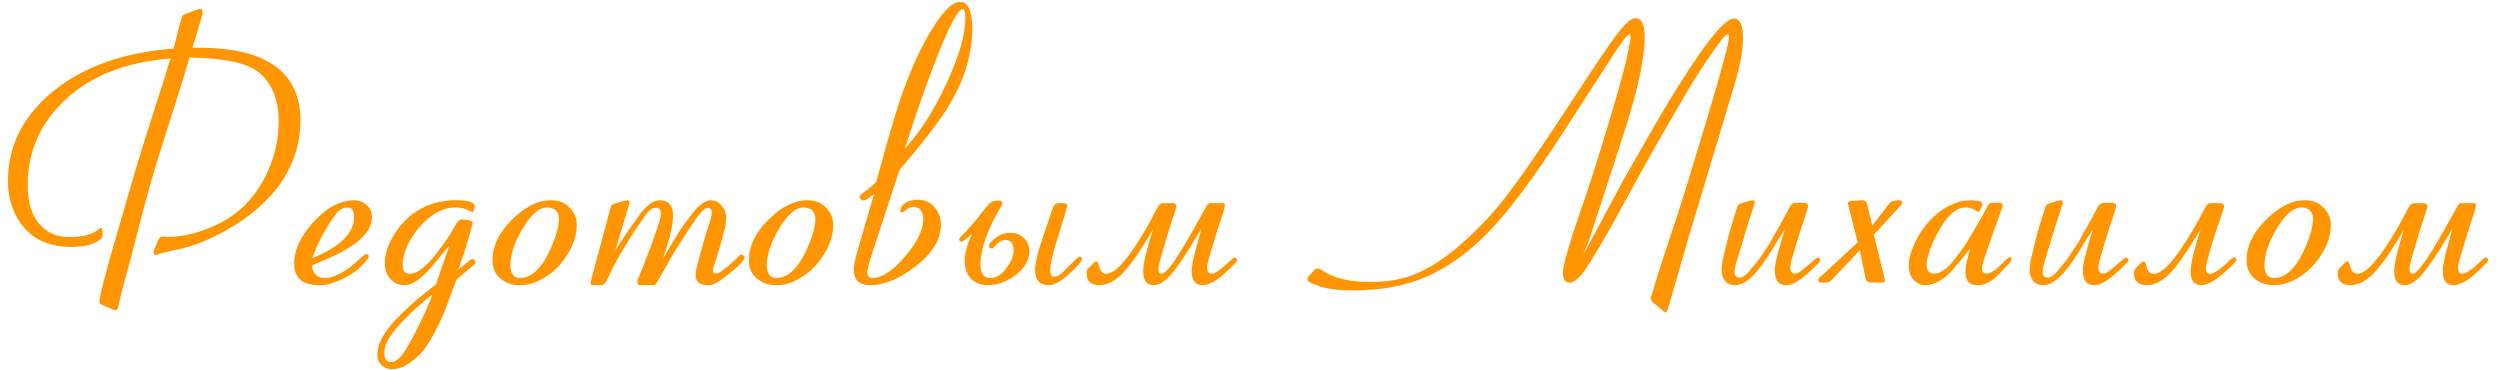 <?xml version="1.0" encoding="UTF-8"?> <svg xmlns="http://www.w3.org/2000/svg" width="115" height="17" viewBox="0 0 115 17" fill="none"> <path d="M7.852 2.688C5.815 2.849 4.208 3.474 3.031 4.562C1.859 5.651 1.273 6.969 1.273 8.516C1.273 9.281 1.448 9.872 1.797 10.289C2.151 10.7 2.607 10.906 3.164 10.906C3.831 10.906 4.299 10.776 4.57 10.516L4.633 10.477L4.68 10.508C4.701 10.544 4.711 10.588 4.711 10.641L4.719 10.805C4.719 10.81 4.719 10.815 4.719 10.82C4.719 10.945 4.586 11.068 4.32 11.188C4.06 11.302 3.719 11.359 3.297 11.359C2.354 11.359 1.63 11.07 1.125 10.492C0.62 9.909 0.367 9.185 0.367 8.32C0.367 6.711 1.052 5.344 2.422 4.219C3.797 3.089 5.62 2.43 7.891 2.242L7.984 2.234C8.01 2.141 8.031 2.062 8.047 2L8.25 1.195L8.336 0.891C8.362 0.792 8.385 0.732 8.406 0.711C8.427 0.685 8.492 0.654 8.602 0.617L9.055 0.453L9.195 0.406C9.279 0.406 9.32 0.464 9.32 0.578C9.32 0.615 9.312 0.659 9.297 0.711L9.086 1.422L8.898 2.039L8.852 2.203C8.987 2.198 9.083 2.195 9.141 2.195C12.26 2.195 13.82 3.315 13.82 5.555C13.82 6.471 13.578 7.333 13.094 8.141C12.609 8.948 11.878 9.667 10.898 10.297C9.919 10.922 8.977 11.323 8.07 11.5C7.659 11.583 7.391 11.651 7.266 11.703C7.229 11.719 7.203 11.727 7.188 11.727C7.104 11.727 7.062 11.688 7.062 11.609C7.062 11.573 7.083 11.505 7.125 11.406L7.297 11.008C7.333 10.925 7.388 10.883 7.461 10.883C7.461 10.883 7.464 10.883 7.469 10.883L7.711 10.898C8.466 10.898 9.26 10.69 10.094 10.273C10.932 9.857 11.596 9.214 12.086 8.344C12.575 7.469 12.82 6.552 12.82 5.594C12.82 4.667 12.557 3.948 12.031 3.438C11.505 2.927 10.398 2.664 8.711 2.648C8.539 3.247 8.443 3.578 8.422 3.641L8.359 3.828L7.445 6.727C7.065 7.924 6.729 9.099 6.438 10.25C6.177 11.266 6.021 11.867 5.969 12.055C5.677 13.081 5.503 13.76 5.445 14.094C5.424 14.208 5.38 14.266 5.312 14.266C5.276 14.266 5.221 14.25 5.148 14.219L4.695 14.023C4.654 14.003 4.625 13.984 4.609 13.969C4.589 13.943 4.578 13.906 4.578 13.859C4.578 13.63 4.844 12.602 5.375 10.773L6.195 7.953C6.378 7.333 6.602 6.607 6.867 5.773L7.484 3.852C7.542 3.68 7.576 3.573 7.586 3.531C7.711 3.094 7.799 2.812 7.852 2.688ZM14.367 12.328C14.435 12.63 14.63 12.784 14.953 12.789C15.302 12.784 15.729 12.583 16.234 12.188L16.719 11.758C16.766 11.716 16.812 11.693 16.859 11.688L16.93 11.711C16.951 11.732 16.961 11.758 16.961 11.789L16.93 11.883C16.591 12.357 16.107 12.713 15.477 12.953C15.325 13.016 15.182 13.06 15.047 13.086C14.912 13.112 14.779 13.122 14.648 13.117C13.914 13.112 13.542 12.784 13.531 12.133C13.526 11.513 13.818 10.878 14.406 10.227C14.995 9.57 15.615 9.232 16.266 9.211C16.49 9.211 16.685 9.281 16.852 9.422C17.023 9.557 17.109 9.742 17.109 9.977C17.115 10.654 16.471 11.279 15.18 11.852L14.352 12.211L14.367 12.328ZM14.359 11.883L14.758 11.703C15.638 11.287 16.141 10.797 16.266 10.234L16.289 9.977C16.284 9.747 16.219 9.609 16.094 9.562L15.969 9.539C15.787 9.544 15.609 9.651 15.438 9.859L15.141 10.289L14.789 10.891L14.555 11.391L14.359 11.883ZM20.672 11.289L19.938 12.172C19.406 12.812 18.969 13.128 18.625 13.117C18.338 13.117 18.112 13.018 17.945 12.82C17.779 12.617 17.698 12.38 17.703 12.109C17.693 11.688 17.852 11.221 18.18 10.711C18.466 10.268 18.823 9.919 19.25 9.664C19.729 9.378 20.273 9.227 20.883 9.211C21.534 9.206 21.854 9.305 21.844 9.508L21.812 9.625L21.75 9.766L21.594 9.695L21.32 9.586C21.211 9.56 21.091 9.544 20.961 9.539C20.497 9.539 20.049 9.732 19.617 10.117C19.393 10.315 19.198 10.539 19.031 10.789C18.693 11.289 18.523 11.747 18.523 12.164C18.513 12.445 18.617 12.586 18.836 12.586C19.008 12.591 19.172 12.534 19.328 12.414C19.578 12.232 19.805 12.01 20.008 11.75L20.5 11.086C20.703 10.789 20.849 10.552 20.938 10.375C21.031 10.193 21.135 10.096 21.25 10.086L21.375 10.102L21.562 10.133L21.68 10.164L21.727 10.203L21.742 10.25L21.719 10.367L21.562 10.93C21.474 11.258 21.315 11.747 21.086 12.398L21.586 12L21.711 11.914L21.75 11.906L21.844 11.977L21.875 12.055C21.865 12.107 21.831 12.156 21.773 12.203L21 12.859L20.906 13.102L20.523 14.133C20.461 14.31 20.349 14.568 20.188 14.906C20.026 15.25 19.854 15.56 19.672 15.836C19.51 16.096 19.315 16.32 19.086 16.508C18.727 16.82 18.378 16.979 18.039 16.984C17.836 16.984 17.669 16.917 17.539 16.781C17.409 16.651 17.349 16.49 17.359 16.297C17.359 15.844 17.622 15.333 18.148 14.766C18.549 14.328 19.042 13.878 19.625 13.414L20.055 13.086L20.672 11.289ZM19.891 13.547L19.555 13.812L18.938 14.359C18.359 14.917 17.984 15.367 17.812 15.711C17.719 15.883 17.674 16.068 17.68 16.266C17.69 16.531 17.792 16.662 17.984 16.656C18.193 16.662 18.417 16.477 18.656 16.102L19.039 15.43L19.5 14.492L19.797 13.805L19.891 13.547ZM22.656 11.969C22.651 11.328 22.943 10.713 23.531 10.125C24.146 9.51 24.753 9.206 25.352 9.211C25.701 9.216 25.977 9.323 26.18 9.531C26.419 9.771 26.537 10.044 26.531 10.352C26.531 10.841 26.359 11.336 26.016 11.836C25.703 12.294 25.312 12.643 24.844 12.883C24.531 13.044 24.211 13.122 23.883 13.117C23.544 13.117 23.253 13.013 23.008 12.805C22.768 12.591 22.651 12.312 22.656 11.969ZM23.477 12.25C23.477 12.354 23.497 12.453 23.539 12.547L23.625 12.68L23.742 12.758C23.789 12.784 23.844 12.794 23.906 12.789C24.547 12.794 25.091 12.169 25.539 10.914C25.654 10.591 25.711 10.312 25.711 10.078C25.711 9.745 25.537 9.565 25.188 9.539C24.787 9.539 24.38 9.906 23.969 10.641C23.635 11.229 23.471 11.766 23.477 12.25ZM30.852 11.297C31.091 10.885 31.297 10.56 31.469 10.32L31.914 9.734C32.211 9.385 32.477 9.211 32.711 9.211C32.909 9.216 33.073 9.302 33.203 9.469C33.339 9.635 33.406 9.82 33.406 10.023C33.401 10.18 33.383 10.331 33.352 10.477L33.141 11.266C33.005 11.734 32.909 12.039 32.852 12.18C32.81 12.284 32.789 12.372 32.789 12.445C32.784 12.529 32.828 12.575 32.922 12.586C32.995 12.586 33.086 12.547 33.195 12.469L33.578 12.172L33.859 11.914L34.016 11.75L34.109 11.695L34.195 11.75L34.25 11.828C34.26 11.938 34.078 12.146 33.703 12.453C33.375 12.734 33.117 12.925 32.93 13.023C32.815 13.091 32.685 13.122 32.539 13.117C32.169 13.112 31.99 12.953 32 12.641C32 12.526 32.023 12.385 32.07 12.219L32.172 11.836C32.344 11.18 32.497 10.659 32.633 10.273C32.7 10.075 32.737 9.901 32.742 9.75C32.737 9.641 32.682 9.576 32.578 9.555C32.453 9.555 32.281 9.703 32.062 10L31.586 10.703L31.023 11.586L30.578 12.367L30.227 12.977C30.18 13.055 30.138 13.099 30.102 13.109L29.945 13.117H29.469C29.37 13.128 29.318 13.081 29.312 12.977L29.344 12.844L29.602 12.219L30.016 11.125L30.328 10.211C30.375 10.055 30.401 9.924 30.406 9.82C30.401 9.648 30.323 9.56 30.172 9.555C30.016 9.549 29.854 9.667 29.688 9.906L29.234 10.555L28.656 11.477C28.458 11.815 28.31 12.083 28.211 12.281L27.883 12.953C27.836 13.021 27.794 13.068 27.758 13.094C27.727 13.115 27.677 13.122 27.609 13.117H27.219L27.164 13.062L27.188 12.898L27.219 12.773L28.055 9.664L28.094 9.523C28.104 9.471 28.133 9.432 28.18 9.406L28.305 9.352L28.766 9.234L28.875 9.211L28.938 9.242L28.961 9.297L28.922 9.461L28.305 11.516L28.805 10.75L29.398 9.906C29.742 9.443 30.057 9.211 30.344 9.211C30.75 9.211 30.956 9.448 30.961 9.922C30.956 10.281 30.862 10.75 30.68 11.328L30.492 11.906L30.852 11.297ZM34.453 11.969C34.448 11.328 34.74 10.713 35.328 10.125C35.943 9.51 36.55 9.206 37.148 9.211C37.497 9.216 37.773 9.323 37.977 9.531C38.216 9.771 38.333 10.044 38.328 10.352C38.328 10.841 38.156 11.336 37.812 11.836C37.5 12.294 37.109 12.643 36.641 12.883C36.328 13.044 36.008 13.122 35.68 13.117C35.341 13.117 35.05 13.013 34.805 12.805C34.565 12.591 34.448 12.312 34.453 11.969ZM35.273 12.25C35.273 12.354 35.294 12.453 35.336 12.547L35.422 12.68L35.539 12.758C35.586 12.784 35.641 12.794 35.703 12.789C36.344 12.794 36.888 12.169 37.336 10.914C37.45 10.591 37.508 10.312 37.508 10.078C37.508 9.745 37.333 9.565 36.984 9.539C36.583 9.539 36.177 9.906 35.766 10.641C35.432 11.229 35.268 11.766 35.273 12.25ZM41.375 7.82L40.133 11.609C39.977 12.088 39.898 12.393 39.898 12.523C39.898 12.7 39.977 12.789 40.133 12.789C40.57 12.789 41.068 12.461 41.625 11.805C42.188 11.148 42.469 10.578 42.469 10.094C42.469 9.708 42.31 9.516 41.992 9.516C41.878 9.516 41.742 9.586 41.586 9.727C41.544 9.763 41.508 9.781 41.477 9.781L41.422 9.742C41.417 9.732 41.414 9.714 41.414 9.688C41.414 9.557 41.487 9.443 41.633 9.344C41.779 9.24 41.984 9.188 42.25 9.188C42.536 9.188 42.779 9.299 42.977 9.523C43.18 9.742 43.281 10.01 43.281 10.328C43.281 11.005 42.901 11.641 42.141 12.234C41.385 12.823 40.685 13.117 40.039 13.117C39.529 13.117 39.273 12.883 39.273 12.414C39.273 12.227 39.336 11.917 39.461 11.484L40.211 8.906C39.982 9.115 39.823 9.219 39.734 9.219C39.677 9.219 39.628 9.198 39.586 9.156L39.523 9.055L39.594 8.961C39.651 8.914 39.732 8.852 39.836 8.773C40.029 8.633 40.188 8.492 40.312 8.352L40.602 7.297L40.75 6.766C41.057 5.672 41.307 4.854 41.5 4.312C41.943 3.078 42.414 2.065 42.914 1.273C43.414 0.482 43.828 0.086 44.156 0.086C44.536 0.086 44.727 0.51 44.727 1.359C44.727 1.844 44.648 2.378 44.492 2.961C44.336 3.539 44.062 4.159 43.672 4.82C43.286 5.482 42.521 6.482 41.375 7.82ZM41.625 6.836C42.328 6.076 42.966 5.076 43.539 3.836C44.117 2.591 44.406 1.602 44.406 0.867C44.406 0.633 44.383 0.487 44.336 0.43L44.297 0.414C44 0.419 43.372 1.771 42.414 4.469C42.221 5.01 41.958 5.799 41.625 6.836ZM44.719 10.742C44.453 10.992 44.292 11.117 44.234 11.117C44.161 11.117 44.125 11.078 44.125 11C44.125 10.969 44.154 10.925 44.211 10.867C44.513 10.581 44.828 10.221 45.156 9.789C45.422 9.44 45.604 9.26 45.703 9.25L45.891 9.227H45.984C46.068 9.242 46.109 9.281 46.109 9.344C46.109 9.375 46.094 9.417 46.062 9.469C45.422 10.557 45.102 11.456 45.102 12.164C45.102 12.581 45.255 12.789 45.562 12.789C45.823 12.789 46.065 12.641 46.289 12.344C46.513 12.042 46.625 11.766 46.625 11.516C46.625 11.198 46.495 11.039 46.234 11.039C46.083 11.039 45.911 11.148 45.719 11.367C45.682 11.409 45.654 11.432 45.633 11.438L45.539 11.406C45.508 11.385 45.492 11.357 45.492 11.32C45.492 11.227 45.594 11.102 45.797 10.945C46 10.789 46.224 10.711 46.469 10.711C46.724 10.711 46.935 10.792 47.102 10.953C47.268 11.115 47.352 11.318 47.352 11.562C47.352 11.958 47.146 12.318 46.734 12.641C46.323 12.958 45.891 13.117 45.438 13.117C45.115 13.117 44.857 13.018 44.664 12.82C44.471 12.617 44.375 12.349 44.375 12.016C44.375 11.662 44.49 11.237 44.719 10.742ZM48.688 9.344H48.898C49.023 9.344 49.089 9.383 49.094 9.461L49.07 9.562L49.047 9.656L48.555 11.273C48.393 11.805 48.312 12.19 48.312 12.43C48.312 12.628 48.378 12.727 48.508 12.727C48.628 12.727 48.766 12.648 48.922 12.492L49.492 11.922C49.565 11.849 49.625 11.812 49.672 11.812C49.74 11.812 49.773 11.846 49.773 11.914C49.773 12.013 49.578 12.24 49.188 12.594C48.802 12.943 48.49 13.117 48.25 13.117C47.828 13.117 47.617 12.885 47.617 12.422C47.617 12.13 47.7 11.734 47.867 11.234L48.375 9.719C48.411 9.615 48.44 9.539 48.461 9.492C48.508 9.393 48.583 9.344 48.688 9.344ZM53.039 10.555C52.503 11.477 52.05 12.135 51.68 12.531C51.315 12.922 50.945 13.117 50.57 13.117C50.18 13.117 49.984 12.935 49.984 12.57C49.984 12.471 50.008 12.398 50.055 12.352L50.297 12.109L50.438 12.008L50.5 12.078C50.526 12.135 50.55 12.203 50.57 12.281C50.622 12.49 50.729 12.594 50.891 12.594C51.302 12.594 51.906 11.912 52.703 10.547C52.781 10.417 52.87 10.255 52.969 10.062C53.172 9.677 53.292 9.464 53.328 9.422C53.375 9.37 53.448 9.344 53.547 9.344H53.906C54.042 9.344 54.109 9.388 54.109 9.477C54.109 9.539 54.078 9.659 54.016 9.836C53.958 9.997 53.883 10.229 53.789 10.531L53.719 10.758L53.469 11.594C53.349 11.995 53.289 12.258 53.289 12.383C53.289 12.523 53.339 12.594 53.438 12.594C53.646 12.594 54.112 11.95 54.836 10.664L55.484 9.508C55.526 9.43 55.57 9.378 55.617 9.352C55.628 9.346 55.641 9.344 55.656 9.344H55.797H56.281L56.328 9.367L56.344 9.453C56.344 9.516 56.32 9.617 56.273 9.758L56.023 10.516L55.703 11.562C55.583 11.953 55.523 12.195 55.523 12.289C55.523 12.492 55.589 12.594 55.719 12.594C55.859 12.594 56.075 12.461 56.367 12.195C56.586 11.997 56.708 11.888 56.734 11.867L56.805 11.836L56.875 11.883L56.914 11.961C56.914 11.992 56.885 12.037 56.828 12.094L56.523 12.398C56.044 12.878 55.641 13.117 55.312 13.117C54.984 13.117 54.82 12.904 54.82 12.477C54.82 12.216 54.911 11.773 55.094 11.148C55.125 11.044 55.182 10.833 55.266 10.516L55.07 10.844C54.617 11.604 54.237 12.175 53.93 12.555C53.622 12.93 53.336 13.117 53.07 13.117C52.747 13.117 52.586 12.906 52.586 12.484C52.586 12.13 52.737 11.487 53.039 10.555ZM60.172 12.75L60.445 12.43C60.492 12.378 60.547 12.352 60.609 12.352C60.661 12.352 60.734 12.383 60.828 12.445C61.349 12.794 62.073 12.969 63 12.969C63.818 12.969 64.516 12.849 65.094 12.609C65.62 12.391 66.159 12.068 66.711 11.641C67.268 11.213 67.875 10.646 68.531 9.938C69.193 9.224 70.247 7.768 71.695 5.57L73.156 3.352C73.812 2.352 74.281 1.682 74.562 1.344C74.844 1.005 75.065 0.836 75.227 0.836C75.513 0.836 75.656 1.125 75.656 1.703C75.656 2.693 75.326 4.203 74.664 6.234L73.586 9.547L73.125 10.961C73.062 11.133 72.961 11.391 72.82 11.734C73.133 11.162 73.388 10.69 73.586 10.32L74.617 8.391L74.68 8.273C75.721 6.451 76.341 5.372 76.539 5.039C78.216 2.247 79.289 0.852 79.758 0.852C80.039 0.852 80.18 1.151 80.18 1.75C80.18 2.307 80.044 3.036 79.773 3.938L77.695 10.852L76.719 14.234L76.625 14.383L76.492 14.297L76.062 13.93C75.974 13.852 75.93 13.781 75.93 13.719C75.93 13.698 75.938 13.667 75.953 13.625C75.99 13.537 76.037 13.388 76.094 13.18C76.203 12.794 76.562 11.685 77.172 9.852C77.422 9.096 77.878 7.617 78.539 5.414C79.201 3.206 79.531 1.969 79.531 1.703C79.531 1.667 79.529 1.641 79.523 1.625L79.469 1.57C79.385 1.57 79.125 1.891 78.688 2.531C78.25 3.167 77.88 3.745 77.578 4.266L76.961 5.328L76.344 6.391L76.031 6.945C75.787 7.372 75.427 8.021 74.953 8.891L74.148 10.359C73.862 10.88 73.526 11.45 73.141 12.07C72.755 12.69 72.448 13 72.219 13C72 13 71.891 12.849 71.891 12.547C71.891 12.208 72.195 11.164 72.805 9.414C73.138 8.456 73.529 7.227 73.977 5.727C74.43 4.227 74.708 3.232 74.812 2.742L75 1.844C75.01 1.792 75.016 1.74 75.016 1.688C75.016 1.682 75.016 1.68 75.016 1.68L74.969 1.555L74.742 1.75C74.529 2.042 74.203 2.529 73.766 3.211L72.047 5.875C70.479 8.307 69.198 9.997 68.203 10.945C67.208 11.893 66.19 12.55 65.148 12.914C64.299 13.211 63.325 13.359 62.227 13.359C61.617 13.359 61.122 13.3 60.742 13.18C60.362 13.06 60.161 12.956 60.141 12.867V12.836C60.141 12.805 60.151 12.776 60.172 12.75ZM81.805 11.016L81.477 11.547C80.836 12.604 80.281 13.128 79.812 13.117C79.615 13.122 79.461 13.055 79.352 12.914C79.242 12.773 79.19 12.62 79.195 12.453C79.19 12.245 79.232 11.971 79.32 11.633L79.562 10.656L79.867 9.664L79.945 9.453C79.971 9.406 80.034 9.37 80.133 9.344L80.5 9.234L80.625 9.211C80.651 9.211 80.674 9.221 80.695 9.242L80.719 9.305L80.703 9.391L80.602 9.695L80.336 10.531L79.875 12.055C79.812 12.247 79.784 12.412 79.789 12.547C79.789 12.672 79.862 12.747 80.008 12.773L80.133 12.75C80.237 12.703 80.349 12.612 80.469 12.477L80.867 11.992C81.039 11.753 81.221 11.482 81.414 11.18L82.039 10.062L82.312 9.547L82.391 9.422L82.484 9.352L82.617 9.328H82.969L83.102 9.352L83.156 9.398L83.172 9.477L83.148 9.594L83.078 9.828L82.844 10.523L82.523 11.57L82.383 12.07L82.352 12.289C82.352 12.492 82.427 12.591 82.578 12.586C82.646 12.581 82.724 12.55 82.812 12.492L83.188 12.188L83.484 11.93C83.542 11.878 83.591 11.849 83.633 11.844L83.688 11.867L83.742 11.953C83.737 11.995 83.708 12.044 83.656 12.102L83.352 12.398L82.953 12.75C82.641 13 82.383 13.122 82.18 13.117C81.826 13.122 81.646 12.906 81.641 12.469C81.635 12.302 81.667 12.091 81.734 11.836L81.914 11.164L82.102 10.547L81.805 11.016ZM86.688 12.797L86.703 12.945L86.664 12.984L86.594 13H86.453H86.125L86.039 12.992C85.966 12.987 85.917 12.969 85.891 12.938C85.849 12.906 85.82 12.846 85.805 12.758L85.555 11.508L84.266 12.867L84.133 12.984L83.984 13H83.805L83.688 12.984L83.617 12.875L83.719 12.758L85.453 11.148L85.023 9.445L85.008 9.336L85.031 9.281L85.078 9.258L85.234 9.242L85.602 9.211H85.719C85.776 9.227 85.82 9.255 85.852 9.297L85.891 9.398L86.125 10.383L86.938 9.32L87.008 9.266L87.109 9.242L87.328 9.211H87.414L87.508 9.289C87.508 9.331 87.495 9.37 87.469 9.406L87.414 9.477L86.195 10.797L86.688 12.797ZM90.242 11.922L89.789 12.453C89.378 12.885 88.977 13.107 88.586 13.117C88.362 13.122 88.169 13.034 88.008 12.852C87.878 12.7 87.81 12.497 87.805 12.242C87.799 12.023 87.833 11.815 87.906 11.617C88.135 10.95 88.484 10.398 88.953 9.961C89.151 9.768 89.388 9.604 89.664 9.469C89.883 9.354 90.109 9.276 90.344 9.234L90.719 9.211L91.062 9.258C91.146 9.279 91.19 9.323 91.195 9.391L91.156 9.508L91.023 9.766L90.898 9.688C90.711 9.589 90.549 9.539 90.414 9.539C90.065 9.544 89.729 9.786 89.406 10.266C89.141 10.662 88.943 11.039 88.812 11.398L88.68 11.805C88.643 11.935 88.625 12.06 88.625 12.18C88.625 12.45 88.745 12.586 88.984 12.586C89.24 12.586 89.521 12.401 89.828 12.031L90.203 11.547C90.349 11.349 90.513 11.094 90.695 10.781L91.211 9.891L91.414 9.5L91.484 9.383C91.516 9.346 91.576 9.328 91.664 9.328H91.945L92.031 9.336L92.094 9.367L92.125 9.406C92.125 9.479 92.115 9.539 92.094 9.586L92.016 9.789L91.625 10.875L91.312 11.781L91.188 12.195L91.172 12.32C91.172 12.487 91.237 12.575 91.367 12.586C91.57 12.575 91.802 12.432 92.062 12.156L92.258 11.961L92.367 11.867L92.453 11.82L92.516 11.852L92.539 11.93C92.523 11.987 92.487 12.047 92.43 12.109L91.953 12.609C91.625 12.953 91.299 13.122 90.977 13.117C90.596 13.133 90.409 12.932 90.414 12.516C90.414 12.333 90.445 12.117 90.508 11.867L90.625 11.43L90.242 11.922ZM95.977 11.016L95.648 11.547C95.008 12.604 94.453 13.128 93.984 13.117C93.787 13.122 93.633 13.055 93.523 12.914C93.414 12.773 93.362 12.62 93.367 12.453C93.362 12.245 93.404 11.971 93.492 11.633L93.734 10.656L94.039 9.664L94.117 9.453C94.143 9.406 94.206 9.37 94.305 9.344L94.672 9.234L94.797 9.211C94.823 9.211 94.846 9.221 94.867 9.242L94.891 9.305L94.875 9.391L94.773 9.695L94.508 10.531L94.047 12.055C93.984 12.247 93.956 12.412 93.961 12.547C93.961 12.672 94.034 12.747 94.18 12.773L94.305 12.75C94.409 12.703 94.521 12.612 94.641 12.477L95.039 11.992C95.211 11.753 95.393 11.482 95.586 11.18L96.211 10.062L96.484 9.547L96.562 9.422L96.656 9.352L96.789 9.328H97.141L97.273 9.352L97.328 9.398L97.344 9.477L97.32 9.594L97.25 9.828L97.016 10.523L96.695 11.57L96.555 12.07L96.523 12.289C96.523 12.492 96.599 12.591 96.75 12.586C96.818 12.581 96.896 12.55 96.984 12.492L97.359 12.188L97.656 11.93C97.713 11.878 97.763 11.849 97.805 11.844L97.859 11.867L97.914 11.953C97.909 11.995 97.88 12.044 97.828 12.102L97.523 12.398L97.125 12.75C96.812 13 96.555 13.122 96.352 13.117C95.997 13.122 95.818 12.906 95.812 12.469C95.807 12.302 95.838 12.091 95.906 11.836L96.086 11.164L96.273 10.547L95.977 11.016ZM101.227 10.555C100.56 11.659 100.06 12.362 99.727 12.664C99.398 12.966 99.073 13.117 98.75 13.117C98.359 13.117 98.164 12.935 98.164 12.57C98.164 12.497 98.172 12.445 98.188 12.414C98.198 12.398 98.213 12.378 98.234 12.352L98.469 12.109L98.617 12.008L98.68 12.078C98.701 12.12 98.721 12.188 98.742 12.281C98.794 12.49 98.906 12.594 99.078 12.594C99.375 12.594 99.755 12.263 100.219 11.602C100.682 10.935 101.089 10.25 101.438 9.547C101.49 9.443 101.549 9.38 101.617 9.359C101.654 9.349 101.695 9.344 101.742 9.344H102.094C102.234 9.344 102.305 9.393 102.305 9.492C102.305 9.544 102.273 9.659 102.211 9.836C101.956 10.555 101.768 11.135 101.648 11.578L101.516 12.078C101.484 12.198 101.469 12.289 101.469 12.352C101.469 12.513 101.542 12.594 101.688 12.594C101.849 12.594 102.161 12.37 102.625 11.922C102.682 11.87 102.732 11.841 102.773 11.836L102.82 11.852L102.883 11.945C102.878 12.023 102.669 12.24 102.258 12.594C101.846 12.943 101.518 13.117 101.273 13.117C100.935 13.117 100.766 12.912 100.766 12.5C100.766 12.156 100.919 11.508 101.227 10.555ZM103.344 11.969C103.339 11.328 103.63 10.713 104.219 10.125C104.833 9.51 105.44 9.206 106.039 9.211C106.388 9.216 106.664 9.323 106.867 9.531C107.107 9.771 107.224 10.044 107.219 10.352C107.219 10.841 107.047 11.336 106.703 11.836C106.391 12.294 106 12.643 105.531 12.883C105.219 13.044 104.898 13.122 104.57 13.117C104.232 13.117 103.94 13.013 103.695 12.805C103.456 12.591 103.339 12.312 103.344 11.969ZM104.164 12.25C104.164 12.354 104.185 12.453 104.227 12.547L104.312 12.68L104.43 12.758C104.477 12.784 104.531 12.794 104.594 12.789C105.234 12.794 105.779 12.169 106.227 10.914C106.341 10.591 106.398 10.312 106.398 10.078C106.398 9.745 106.224 9.565 105.875 9.539C105.474 9.539 105.068 9.906 104.656 10.641C104.323 11.229 104.159 11.766 104.164 12.25ZM110.586 10.555C110.049 11.477 109.596 12.135 109.227 12.531C108.862 12.922 108.492 13.117 108.117 13.117C107.727 13.117 107.531 12.935 107.531 12.57C107.531 12.471 107.555 12.398 107.602 12.352L107.844 12.109L107.984 12.008L108.047 12.078C108.073 12.135 108.096 12.203 108.117 12.281C108.169 12.49 108.276 12.594 108.438 12.594C108.849 12.594 109.453 11.912 110.25 10.547C110.328 10.417 110.417 10.255 110.516 10.062C110.719 9.677 110.839 9.464 110.875 9.422C110.922 9.37 110.995 9.344 111.094 9.344H111.453C111.589 9.344 111.656 9.388 111.656 9.477C111.656 9.539 111.625 9.659 111.562 9.836C111.505 9.997 111.43 10.229 111.336 10.531L111.266 10.758L111.016 11.594C110.896 11.995 110.836 12.258 110.836 12.383C110.836 12.523 110.885 12.594 110.984 12.594C111.193 12.594 111.659 11.95 112.383 10.664L113.031 9.508C113.073 9.43 113.117 9.378 113.164 9.352C113.174 9.346 113.188 9.344 113.203 9.344H113.344H113.828L113.875 9.367L113.891 9.453C113.891 9.516 113.867 9.617 113.82 9.758L113.57 10.516L113.25 11.562C113.13 11.953 113.07 12.195 113.07 12.289C113.07 12.492 113.135 12.594 113.266 12.594C113.406 12.594 113.622 12.461 113.914 12.195C114.133 11.997 114.255 11.888 114.281 11.867L114.352 11.836L114.422 11.883L114.461 11.961C114.461 11.992 114.432 12.037 114.375 12.094L114.07 12.398C113.591 12.878 113.188 13.117 112.859 13.117C112.531 13.117 112.367 12.904 112.367 12.477C112.367 12.216 112.458 11.773 112.641 11.148C112.672 11.044 112.729 10.833 112.812 10.516L112.617 10.844C112.164 11.604 111.784 12.175 111.477 12.555C111.169 12.93 110.883 13.117 110.617 13.117C110.294 13.117 110.133 12.906 110.133 12.484C110.133 12.13 110.284 11.487 110.586 10.555Z" fill="#FF9500"></path> </svg> 